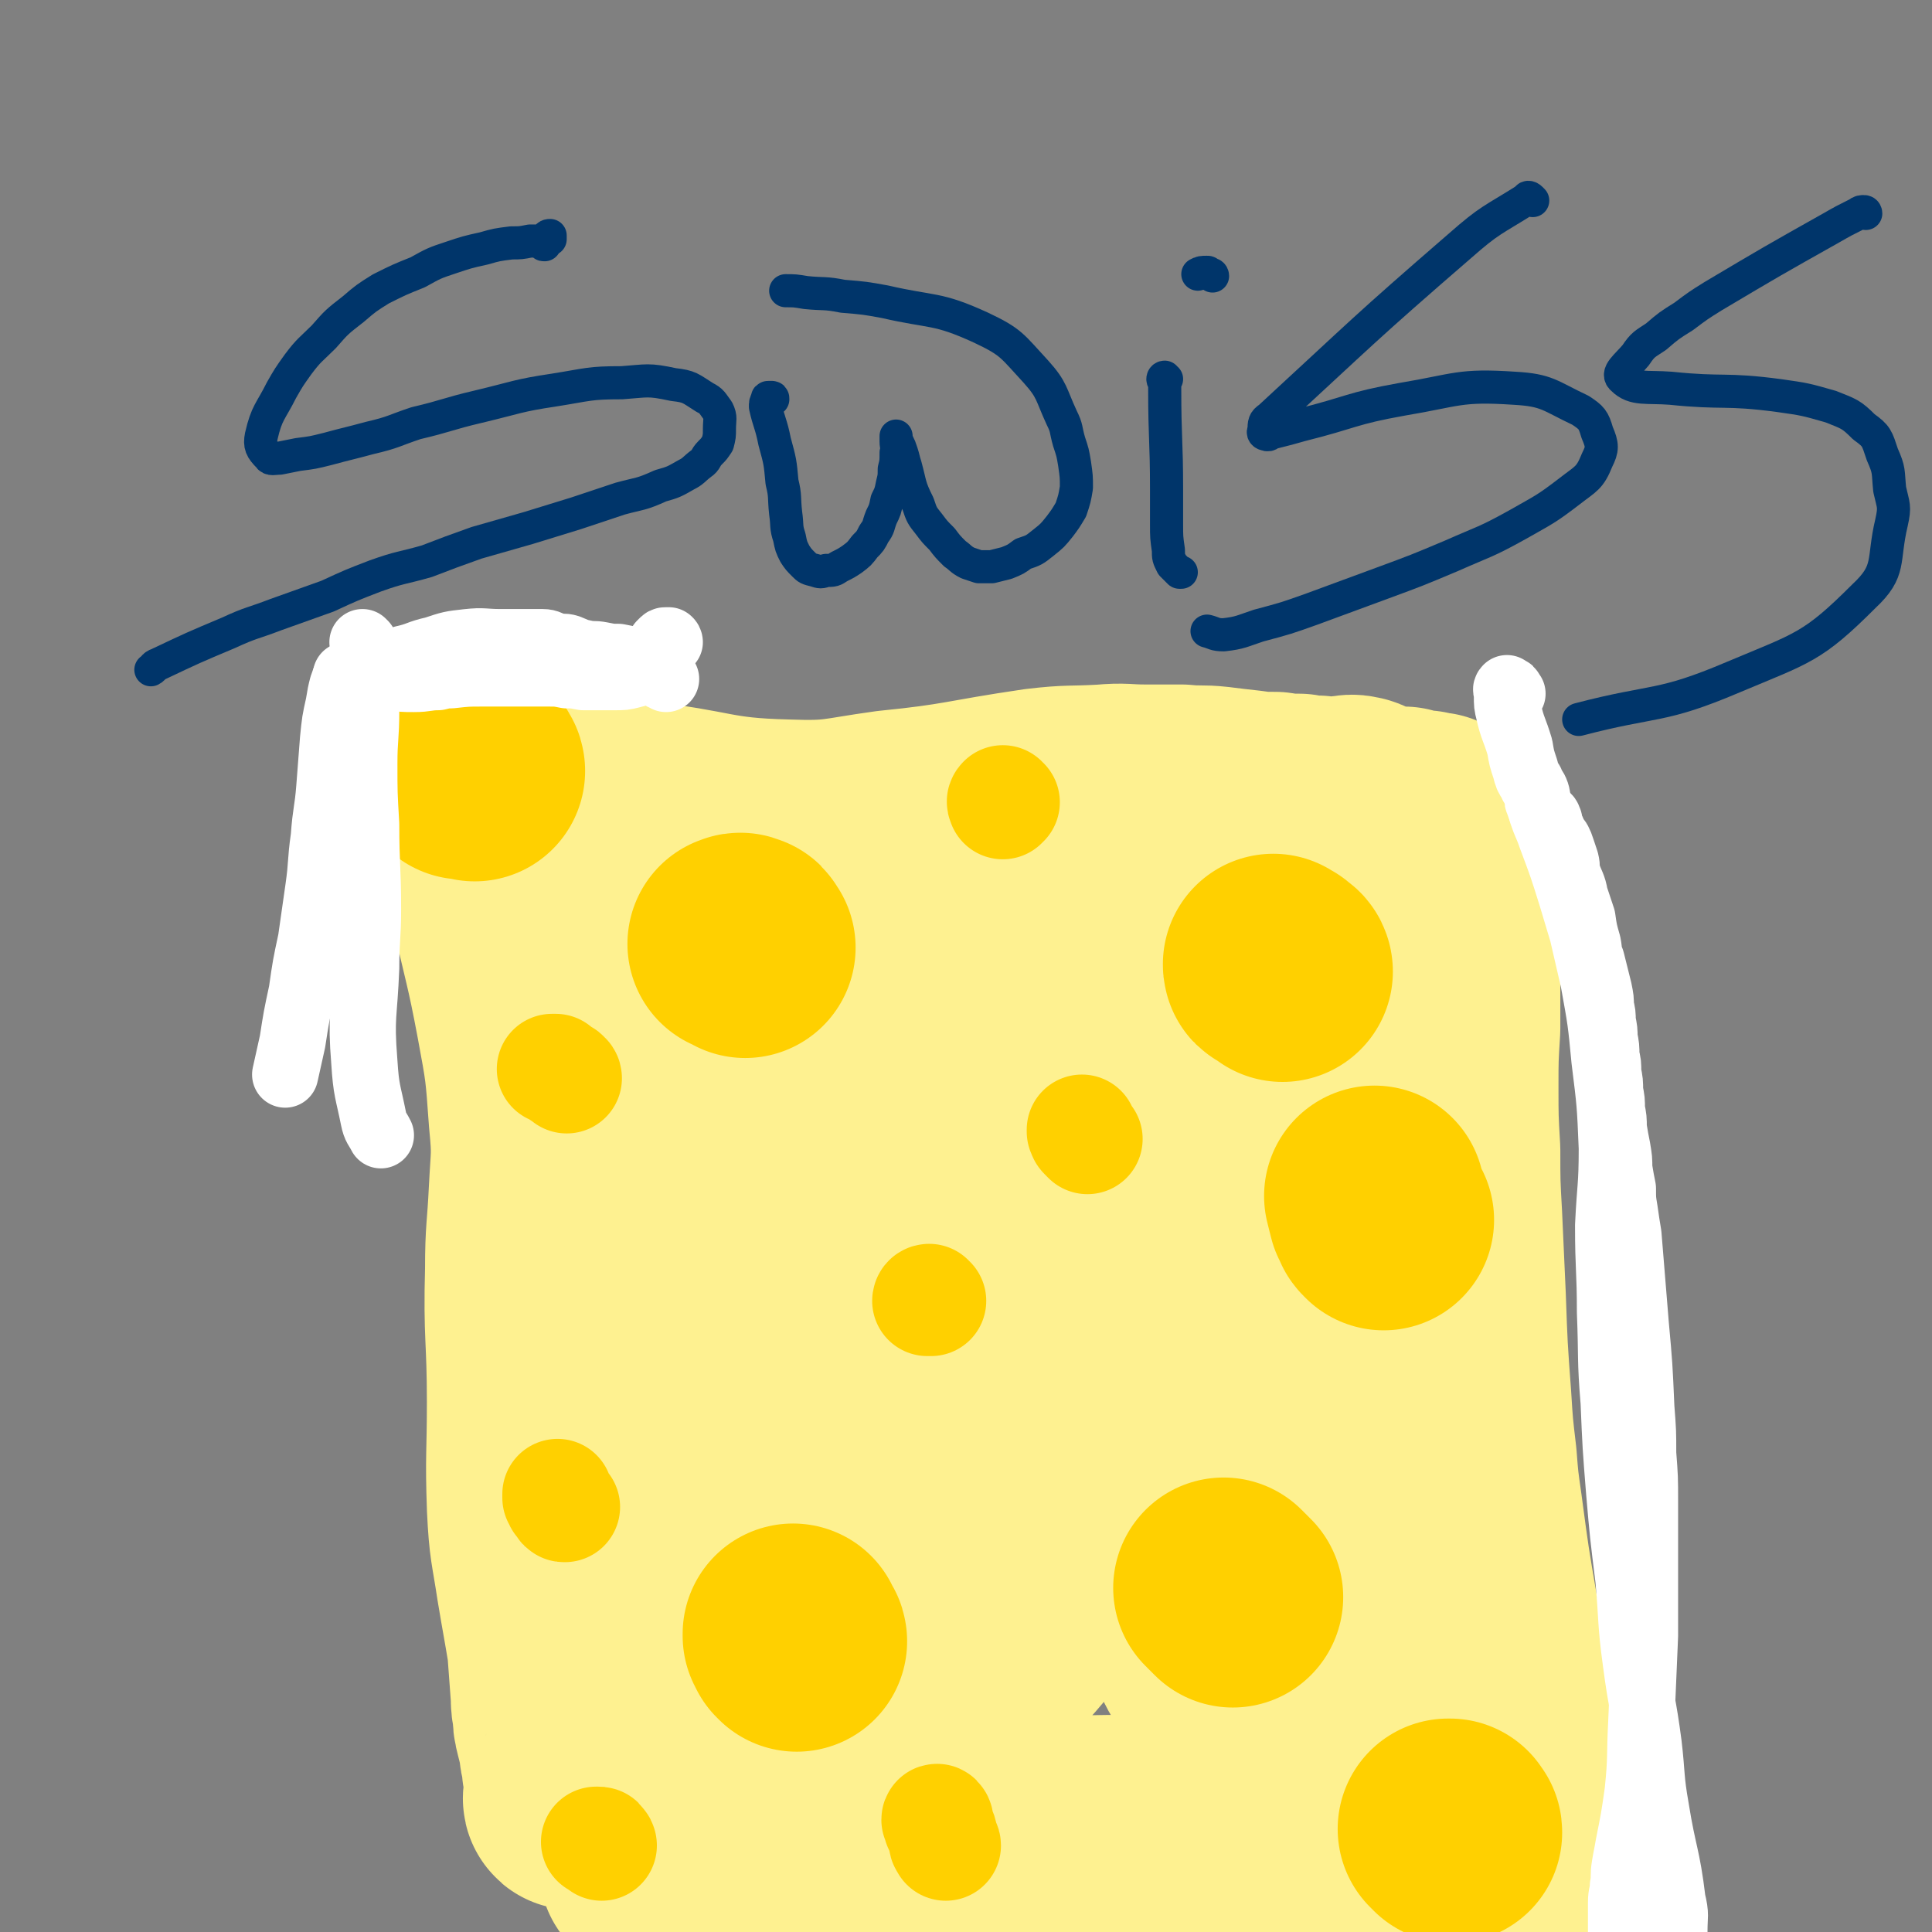 <svg viewBox='0 0 1050 1050' version='1.1' xmlns='http://www.w3.org/2000/svg' xmlns:xlink='http://www.w3.org/1999/xlink'><rect x="0" y="0" width="1050" height="1050" fill="#808080" stroke="none"/><g fill='none' stroke='rgb(254,241,144)' stroke-width='120' stroke-linecap='round' stroke-linejoin='round'><path d='M268,470c0,0 0,-1 -1,-1 0,1 1,1 1,3 2,8 3,8 4,17 7,32 8,32 14,64 5,27 5,27 7,55 2,20 1,20 0,40 -1,21 -2,21 -2,42 -1,36 1,36 1,72 0,29 -1,29 0,57 1,21 2,21 5,41 3,18 3,17 6,35 1,13 1,13 2,27 0,4 0,4 1,8 0,5 0,5 1,9 1,4 1,4 2,8 1,3 0,3 1,7 1,3 1,3 1,7 1,4 1,4 1,8 0,3 0,3 0,6 0,1 -1,3 0,3 2,-1 2,-3 5,-6 '/><path d='M274,445c0,0 -1,-1 -1,-1 0,0 1,0 1,0 0,-1 0,-1 0,-2 0,-1 0,-1 1,-2 4,-2 4,-3 9,-3 31,1 31,1 62,4 40,4 40,9 81,10 28,1 28,-1 57,-5 40,-4 40,-6 81,-12 17,-2 17,-1 35,-2 11,-1 11,0 22,0 10,0 10,0 20,0 10,1 10,0 19,1 8,1 8,1 17,2 7,1 7,1 15,1 6,1 6,1 13,1 5,1 5,1 10,1 4,1 4,1 8,1 4,0 4,0 7,-1 3,0 3,-1 6,0 2,0 2,1 4,3 3,1 3,0 5,1 2,1 2,0 5,1 2,0 2,1 4,1 2,0 2,0 4,0 2,0 2,0 4,0 2,1 2,1 4,1 2,1 2,1 3,1 2,0 2,0 4,0 2,1 2,1 5,1 1,0 1,0 1,1 1,0 1,0 1,0 0,1 0,0 0,1 1,1 1,1 2,3 0,3 0,3 0,6 1,5 1,5 1,10 1,8 1,8 2,16 0,11 0,11 1,21 1,13 1,13 1,25 0,15 0,15 0,29 -1,16 -1,16 -1,32 0,17 0,17 1,34 0,18 0,18 1,36 1,22 1,22 2,44 1,28 1,28 3,55 1,16 1,16 3,33 1,13 1,13 3,27 4,30 4,30 9,59 3,15 2,16 7,30 3,6 6,4 9,10 5,11 3,12 7,24 3,10 4,10 6,21 2,8 1,8 2,16 1,3 1,3 2,6 0,3 0,4 0,7 0,2 0,2 0,3 0,2 1,2 1,3 0,1 0,1 0,2 0,1 0,1 0,2 0,1 0,2 -1,2 -3,1 -3,1 -6,1 -4,0 -4,0 -7,0 -5,-1 -5,-1 -10,-2 -7,-1 -6,-2 -13,-3 -10,-2 -10,-3 -19,-4 -13,-2 -13,-2 -27,-3 -17,-1 -17,-2 -34,-2 -19,-1 -19,0 -39,-1 -19,0 -19,0 -37,0 -19,0 -19,0 -37,1 -17,0 -17,0 -34,1 -17,1 -17,1 -33,3 -17,2 -17,2 -33,4 -16,2 -16,2 -33,4 -15,1 -15,1 -29,1 -15,0 -15,-2 -30,-1 -13,1 -13,4 -27,6 -16,2 -16,2 -32,4 -4,1 -4,1 -8,1 -1,0 -1,0 -1,0 0,0 0,0 1,0 0,0 0,0 0,0 0,-1 0,-1 0,-1 0,0 0,1 0,1 1,-4 0,-5 1,-9 1,-7 1,-7 3,-15 2,-11 2,-11 5,-22 3,-16 3,-16 7,-33 4,-19 5,-19 8,-39 4,-22 5,-22 8,-44 3,-23 3,-23 4,-45 0,-22 0,-22 -2,-44 -2,-21 -2,-21 -6,-42 -3,-19 -4,-19 -9,-38 -5,-17 -6,-17 -12,-33 -5,-14 -6,-14 -11,-29 -5,-13 -5,-13 -9,-26 -4,-13 -4,-13 -7,-25 -2,-11 -2,-11 -2,-23 -1,-10 0,-10 1,-20 0,-7 -1,-8 2,-15 4,-9 5,-15 11,-17 6,-1 10,3 15,10 11,16 13,16 19,35 11,35 10,36 16,72 9,56 7,56 16,112 4,28 4,28 10,55 5,27 5,27 10,54 5,23 4,23 9,47 5,19 5,19 10,38 3,14 3,14 8,28 2,8 2,9 6,17 1,3 2,4 4,7 1,0 2,0 2,0 2,-4 2,-5 2,-9 1,-9 1,-9 2,-18 0,-16 0,-16 0,-31 1,-24 0,-24 1,-47 1,-29 1,-29 2,-58 2,-34 3,-34 4,-67 1,-33 1,-33 1,-65 0,-32 0,-32 -1,-65 -1,-25 -2,-25 -4,-51 -1,-21 -1,-21 -3,-41 -1,-15 -1,-15 -2,-29 0,-9 0,-9 0,-17 0,-2 0,-3 0,-4 0,0 1,1 1,3 1,4 1,4 2,9 2,10 3,9 4,19 8,63 8,63 15,126 8,74 7,74 16,149 2,19 2,19 5,39 5,32 5,32 12,65 3,9 3,9 6,18 2,4 4,4 4,8 1,1 -1,2 -2,2 0,0 0,-1 0,-1 0,-2 -1,-2 0,-3 2,-3 3,-3 5,-5 4,-3 5,-3 9,-7 6,-7 6,-7 11,-14 8,-13 8,-13 14,-27 8,-20 9,-20 14,-40 6,-24 6,-24 9,-49 3,-29 3,-29 4,-58 1,-29 0,-29 0,-59 -1,-28 -1,-28 -3,-56 -1,-25 -2,-25 -3,-49 -2,-18 -2,-18 -3,-36 -1,-11 -1,-11 -2,-21 0,-5 0,-5 0,-10 0,0 0,0 0,0 0,4 0,4 1,7 0,7 1,7 1,15 1,13 0,13 1,25 4,69 1,69 9,137 6,55 7,55 18,110 8,43 9,43 19,87 3,13 3,14 7,27 3,10 3,10 7,19 3,6 4,6 8,12 2,4 3,4 6,8 2,2 2,2 5,4 1,1 1,1 3,2 0,0 1,0 2,0 0,0 1,0 1,0 1,-1 1,-1 2,-2 2,-2 2,-2 4,-4 2,-4 2,-4 4,-8 3,-6 3,-6 5,-13 4,-12 4,-12 7,-24 3,-17 3,-17 4,-35 1,-23 1,-23 1,-47 0,-26 0,-26 -1,-53 -1,-27 -1,-27 -2,-55 -2,-24 -2,-24 -4,-47 -2,-19 -2,-19 -4,-38 -2,-11 -2,-11 -4,-23 -1,-6 -1,-6 -2,-12 0,-2 -1,-2 -1,-4 0,0 0,-1 0,-1 0,1 0,1 1,2 0,0 0,0 1,0 1,0 1,0 2,-1 1,0 0,0 0,-1 1,0 1,0 1,0 1,1 2,1 3,1 1,1 1,1 2,3 2,2 2,2 3,5 1,4 1,4 2,8 3,12 3,12 5,25 4,24 3,24 6,49 5,39 4,39 9,78 4,30 4,30 9,59 4,26 4,26 9,51 5,22 5,22 12,44 5,15 5,15 11,31 7,19 8,19 15,38 1,4 1,7 2,8 0,0 0,-2 -1,-5 '/><path d='M695,526c0,-1 0,-1 -1,-1 0,-1 0,-2 -1,-3 -1,-2 -2,-1 -3,-4 -4,-24 -8,-26 -7,-50 0,-6 3,-5 8,-9 5,-4 6,-3 11,-6 '/></g>
<g fill='none' stroke='rgb(255,208,0)' stroke-width='120' stroke-linecap='round' stroke-linejoin='round'><path d='M433,892c0,-1 -1,-1 -1,-1 0,-1 0,0 0,-1 0,0 0,0 -1,-1 0,0 0,0 0,0 0,-1 0,-1 0,-1 '/><path d='M670,868c0,0 -1,-1 -1,-1 -1,-1 -1,-1 -2,-2 0,0 0,0 -1,-1 0,0 0,0 -1,-1 '/><path d='M752,663c0,0 -1,-1 -1,-1 -1,-1 0,-1 -1,-2 0,-1 0,-1 -1,-2 -1,-4 -1,-4 -2,-8 '/><path d='M697,528c0,0 0,-1 -1,-1 0,0 0,0 0,0 -1,-1 -1,-1 -1,-1 -1,-1 -1,-1 -2,-1 -1,0 -1,0 -1,-1 '/><path d='M405,515c0,0 -1,-1 -1,-1 0,-1 0,-1 -1,-1 -1,-1 -1,0 -2,0 '/><path d='M258,419c0,-1 -1,-1 -1,-1 0,0 0,0 0,-1 -1,0 -1,0 -2,0 0,0 0,0 -1,0 -1,0 -1,0 -2,1 '/></g>
<g fill='none' stroke='rgb(255,255,255)' stroke-width='36' stroke-linecap='round' stroke-linejoin='round'><path d='M362,369c0,0 0,0 -1,-1 0,0 0,0 -1,0 0,-1 0,-1 -1,-1 0,-1 0,-1 -1,-2 -1,-1 -1,-2 -3,-2 -5,-3 -5,-3 -9,-4 -5,-1 -5,-1 -10,-2 -4,0 -4,0 -9,-1 -5,-1 -5,0 -9,-1 -5,-1 -4,-1 -9,-3 -3,-1 -4,0 -7,-1 -4,-1 -4,-2 -7,-2 -4,0 -4,0 -7,0 -4,0 -4,0 -7,0 -5,0 -5,0 -9,0 -9,0 -9,-1 -18,0 -9,1 -9,1 -18,4 -9,2 -8,3 -17,5 -4,1 -4,2 -8,2 -3,1 -3,1 -7,2 -3,1 -3,1 -7,2 -5,1 -5,1 -9,3 '/><path d='M364,349c0,0 0,-1 -1,-1 0,0 1,0 0,0 0,0 0,0 -1,0 -1,0 -1,0 -2,1 0,0 0,0 -1,1 -1,2 0,3 -1,5 -2,3 -2,3 -4,6 -2,2 -2,2 -4,3 -3,2 -3,2 -7,3 -4,1 -4,1 -9,1 -4,0 -4,0 -8,0 -5,0 -5,0 -9,0 -5,-1 -5,-1 -9,-1 -5,-1 -5,-1 -10,-1 -9,0 -9,0 -18,0 -9,0 -9,0 -18,0 -8,0 -8,0 -17,1 -3,0 -3,0 -7,1 -6,0 -6,1 -13,1 -6,0 -6,0 -12,-1 -4,0 -4,0 -8,0 -1,0 -1,0 -3,0 -1,0 -1,1 -3,0 -1,0 -1,0 -2,0 -1,0 -1,0 -3,0 -1,0 -1,0 -2,0 -1,-1 -1,0 -1,0 -1,0 -1,0 -2,0 0,0 -1,-1 -1,0 -1,2 -1,2 -2,5 -1,4 -1,4 -2,10 -2,9 -2,9 -3,19 -1,13 -1,13 -2,26 -1,13 -2,13 -3,27 -2,14 -1,14 -3,28 -2,14 -2,14 -4,28 -3,14 -3,14 -5,28 -3,14 -3,14 -5,27 -2,9 -2,9 -4,18 '/><path d='M198,350c0,0 -1,-1 -1,-1 0,0 0,0 1,1 0,1 0,1 0,2 0,2 -1,2 0,4 0,15 0,15 1,30 0,15 -1,15 -1,29 0,16 0,16 1,33 0,23 1,23 1,46 0,16 -1,16 -1,32 -1,26 -3,26 -1,51 1,16 2,16 5,31 1,5 2,5 4,9 '/><path d='M842,446c0,0 -1,0 -1,-1 0,0 1,0 0,-1 0,0 0,0 -1,-1 0,0 0,0 -1,-1 0,0 -1,0 -1,0 2,6 3,7 5,13 6,16 6,16 11,32 3,10 3,10 6,20 3,13 3,13 6,26 4,22 4,22 6,43 3,24 3,24 4,48 0,21 -1,21 -2,42 0,24 1,24 1,47 1,25 0,25 2,49 1,24 1,24 3,49 2,23 2,23 5,47 2,22 1,23 4,45 3,23 4,22 7,45 2,17 1,18 4,35 4,25 6,25 9,50 2,8 1,8 1,16 0,4 0,4 0,7 -1,5 -1,5 -1,9 0,3 0,3 0,7 0,2 0,2 0,5 0,2 0,2 0,5 0,2 -1,2 -1,4 -1,2 -1,2 0,4 0,4 1,5 1,8 0,2 -2,2 -3,3 -1,2 0,3 -1,5 0,1 0,1 0,1 0,0 0,0 -1,0 0,0 0,0 -1,0 0,0 0,0 0,0 0,-1 0,-1 0,-1 0,-1 1,-1 0,-1 -4,-1 -5,-1 -9,-2 -5,-2 -4,-2 -9,-3 '/><path d='M822,377c0,0 -1,-1 -1,-1 0,0 0,0 0,0 0,-1 0,-1 -1,-1 -1,-1 -1,-1 -1,-1 -1,1 0,1 0,2 0,1 0,1 0,2 0,5 0,5 1,9 2,9 3,9 6,19 1,6 1,6 3,12 1,4 1,4 3,7 1,3 2,3 3,6 1,3 0,3 1,5 1,3 1,3 2,5 1,3 1,3 3,6 1,3 1,3 3,5 1,3 1,2 3,5 1,2 1,2 2,5 1,3 1,3 2,6 1,4 0,4 1,7 2,6 3,6 4,12 2,6 2,6 4,12 1,7 1,7 3,14 1,5 0,5 2,9 1,4 1,4 2,8 1,4 1,4 2,8 1,5 1,5 1,9 1,4 1,4 1,8 1,5 1,5 1,9 1,5 1,5 1,10 1,4 1,4 1,9 1,5 1,5 1,10 1,5 1,5 1,10 1,5 1,5 1,10 1,6 1,6 2,11 1,6 1,6 1,11 1,6 1,6 2,11 0,6 0,6 1,12 1,7 1,7 2,13 2,25 2,25 4,49 2,22 2,22 3,45 1,13 1,13 1,25 1,13 1,13 1,26 0,12 0,12 0,25 0,24 0,24 0,48 -1,24 -1,24 -2,47 -1,19 0,19 -2,38 -2,14 -2,14 -5,29 -1,6 -1,5 -2,11 -1,6 0,6 -1,11 0,4 -1,4 -1,9 0,3 0,3 0,7 0,3 0,3 0,5 0,3 0,3 0,5 0,2 0,2 0,5 0,2 0,2 0,4 0,2 0,2 0,5 0,0 0,1 0,1 0,0 0,0 0,-1 0,-1 0,-1 0,-2 0,-1 0,-1 0,-1 '/></g>
<g fill='none' stroke='rgb(255,208,0)' stroke-width='36' stroke-linecap='round' stroke-linejoin='round'><path d='M781,975c0,-1 -1,-1 -1,-1 0,-1 0,-1 -1,-1 0,0 0,0 -1,-1 0,0 0,0 0,0 0,-1 0,-1 0,-1 '/></g>
<g fill='none' stroke='rgb(255,208,0)' stroke-width='120' stroke-linecap='round' stroke-linejoin='round'><path d='M789,996c0,-1 0,-1 -1,-1 0,-1 -1,-1 -1,-1 0,0 1,0 1,0 '/></g>
<g fill='none' stroke='rgb(255,208,0)' stroke-width='60' stroke-linecap='round' stroke-linejoin='round'><path d='M307,819c-1,0 -1,0 -1,-1 -1,0 0,0 0,0 -1,-1 -1,-1 -2,-2 0,-1 0,-1 -1,-2 0,-1 0,-1 0,-2 '/><path d='M506,707c0,0 -1,0 -1,-1 -1,0 -1,1 -1,1 0,0 0,0 1,0 '/><path d='M591,619c0,0 0,0 -1,-1 0,0 0,0 0,0 0,-1 -1,-1 -1,-1 -1,-1 0,-1 -1,-2 0,-1 0,-1 0,-1 '/><path d='M546,436c0,0 -1,0 -1,-1 0,0 0,0 0,0 0,0 0,0 0,0 -1,1 0,1 0,1 0,0 0,0 0,1 '/><path d='M308,586c0,-1 -1,-1 -1,-1 0,-1 -1,-1 -1,-1 -1,0 -1,0 -2,-1 -1,-1 -1,-1 -2,-2 -1,0 -1,0 -2,0 '/><path d='M327,1003c0,0 0,-1 -1,-1 0,-1 0,-1 -1,-1 0,0 0,0 -1,0 0,0 0,0 0,0 '/><path d='M510,990c0,-1 -1,-2 -1,-1 0,0 0,0 1,1 0,1 0,1 0,2 2,4 2,4 3,9 0,1 1,1 1,2 '/></g>
<g fill='none' stroke='rgb(0,53,106)' stroke-width='18' stroke-linecap='round' stroke-linejoin='round'><path d='M296,133c-1,0 -1,0 -1,-1 0,0 0,0 0,0 1,-1 1,-1 1,-2 1,-1 1,-1 1,-1 1,-1 1,-1 2,-1 0,0 0,1 0,2 -1,0 -2,0 -4,1 -3,0 -3,0 -7,0 -5,1 -5,1 -10,1 -8,1 -8,1 -15,3 -9,2 -9,2 -18,5 -9,3 -9,3 -18,8 -10,4 -10,4 -20,9 -8,5 -8,5 -15,11 -9,7 -9,7 -16,15 -7,7 -8,7 -14,15 -5,7 -5,7 -9,14 -6,12 -8,12 -11,25 -1,5 0,7 4,11 1,2 3,1 6,1 5,-1 5,-1 10,-2 8,-1 8,-1 16,-3 11,-3 12,-3 23,-6 13,-3 13,-4 25,-8 17,-4 17,-5 34,-9 21,-5 21,-6 41,-9 19,-3 19,-4 37,-4 14,-1 14,-2 28,1 9,1 9,2 17,7 4,2 4,3 7,7 2,4 1,5 1,10 0,4 0,4 -1,8 -2,3 -2,3 -4,5 -3,3 -2,4 -5,6 -4,3 -4,4 -8,6 -7,4 -7,4 -14,6 -11,5 -11,4 -22,7 -12,4 -12,4 -24,8 -13,4 -13,4 -26,8 -14,4 -14,4 -28,8 -14,5 -14,5 -27,10 -14,4 -14,3 -28,8 -13,5 -13,5 -26,11 -14,5 -14,5 -28,10 -13,5 -13,4 -26,10 -19,8 -19,8 -38,17 -3,1 -2,2 -4,3 '/><path d='M420,217c0,-1 0,-1 -1,-1 0,0 1,0 0,0 0,0 0,0 -1,0 -1,0 -1,0 -1,1 -1,2 -1,2 -1,4 2,9 3,9 5,19 3,11 3,11 4,22 2,8 1,8 2,17 1,7 0,7 2,13 1,5 1,5 3,9 2,3 2,3 5,6 2,2 2,2 6,3 3,1 3,1 6,0 4,0 4,0 7,-2 4,-2 4,-2 7,-4 4,-3 4,-3 7,-7 3,-3 3,-3 5,-7 3,-4 2,-4 4,-9 2,-4 2,-4 3,-9 2,-4 2,-4 3,-9 1,-4 1,-4 1,-8 1,-4 1,-4 1,-9 1,-3 0,-3 0,-6 0,-1 0,-1 0,-3 0,0 0,0 0,0 0,2 0,2 1,4 1,2 1,2 2,5 1,3 1,4 2,7 3,11 2,11 7,21 2,6 2,6 6,11 3,4 3,4 7,8 3,4 3,4 7,8 3,2 3,3 7,5 3,1 3,1 6,2 3,0 3,0 7,0 4,-1 4,-1 8,-2 5,-2 5,-2 9,-5 6,-2 6,-2 11,-6 5,-4 5,-4 9,-9 3,-4 3,-4 6,-9 2,-6 2,-6 3,-12 0,-6 0,-6 -1,-13 -1,-6 -1,-6 -3,-12 -2,-7 -1,-7 -4,-13 -6,-13 -5,-15 -14,-25 -13,-14 -13,-16 -30,-24 -24,-11 -26,-8 -52,-14 -11,-2 -11,-2 -23,-3 -10,-2 -10,-1 -20,-2 -6,-1 -6,-1 -11,-1 '/><path d='M634,206c-1,0 -1,-1 -1,-1 -1,0 -1,1 -1,1 0,1 1,1 1,2 0,1 0,1 0,3 0,28 1,28 1,55 0,10 0,10 0,19 0,7 0,7 1,14 0,4 0,4 2,8 2,2 2,2 4,4 1,0 1,0 1,0 '/><path d='M659,150c0,0 0,-1 -1,-1 0,0 0,0 -1,0 -1,-1 0,-1 -1,-1 -3,0 -3,0 -5,1 '/><path d='M833,109c0,0 0,0 -1,-1 0,0 0,0 0,0 -1,-1 -2,-1 -2,0 -19,12 -20,11 -37,26 -52,45 -52,46 -103,93 -3,2 -3,3 -3,7 -1,1 0,2 1,2 2,1 2,-1 4,-1 8,-2 8,-2 15,-4 28,-7 27,-9 55,-14 30,-5 31,-8 61,-6 18,1 19,4 36,12 6,4 7,5 9,12 3,7 3,9 0,15 -4,10 -6,10 -15,17 -13,10 -14,10 -28,18 -18,10 -18,9 -36,17 -19,8 -19,8 -38,15 -19,7 -19,7 -38,14 -14,5 -14,5 -29,9 -9,3 -10,4 -19,5 -5,0 -5,-1 -9,-2 '/><path d='M1014,116c0,0 0,-1 -1,-1 -1,0 -2,0 -3,1 -8,4 -8,4 -15,8 -32,18 -32,18 -64,37 -8,5 -8,5 -16,11 -8,5 -8,5 -15,11 -6,4 -7,4 -11,10 -5,6 -11,10 -7,13 6,6 13,4 26,5 29,3 29,0 59,4 14,2 14,2 28,6 10,4 11,4 18,11 7,5 7,6 10,15 4,9 3,9 4,19 2,9 3,9 1,18 -5,21 0,26 -15,40 -28,28 -33,28 -71,44 -40,17 -42,12 -84,23 '/></g>
</svg>